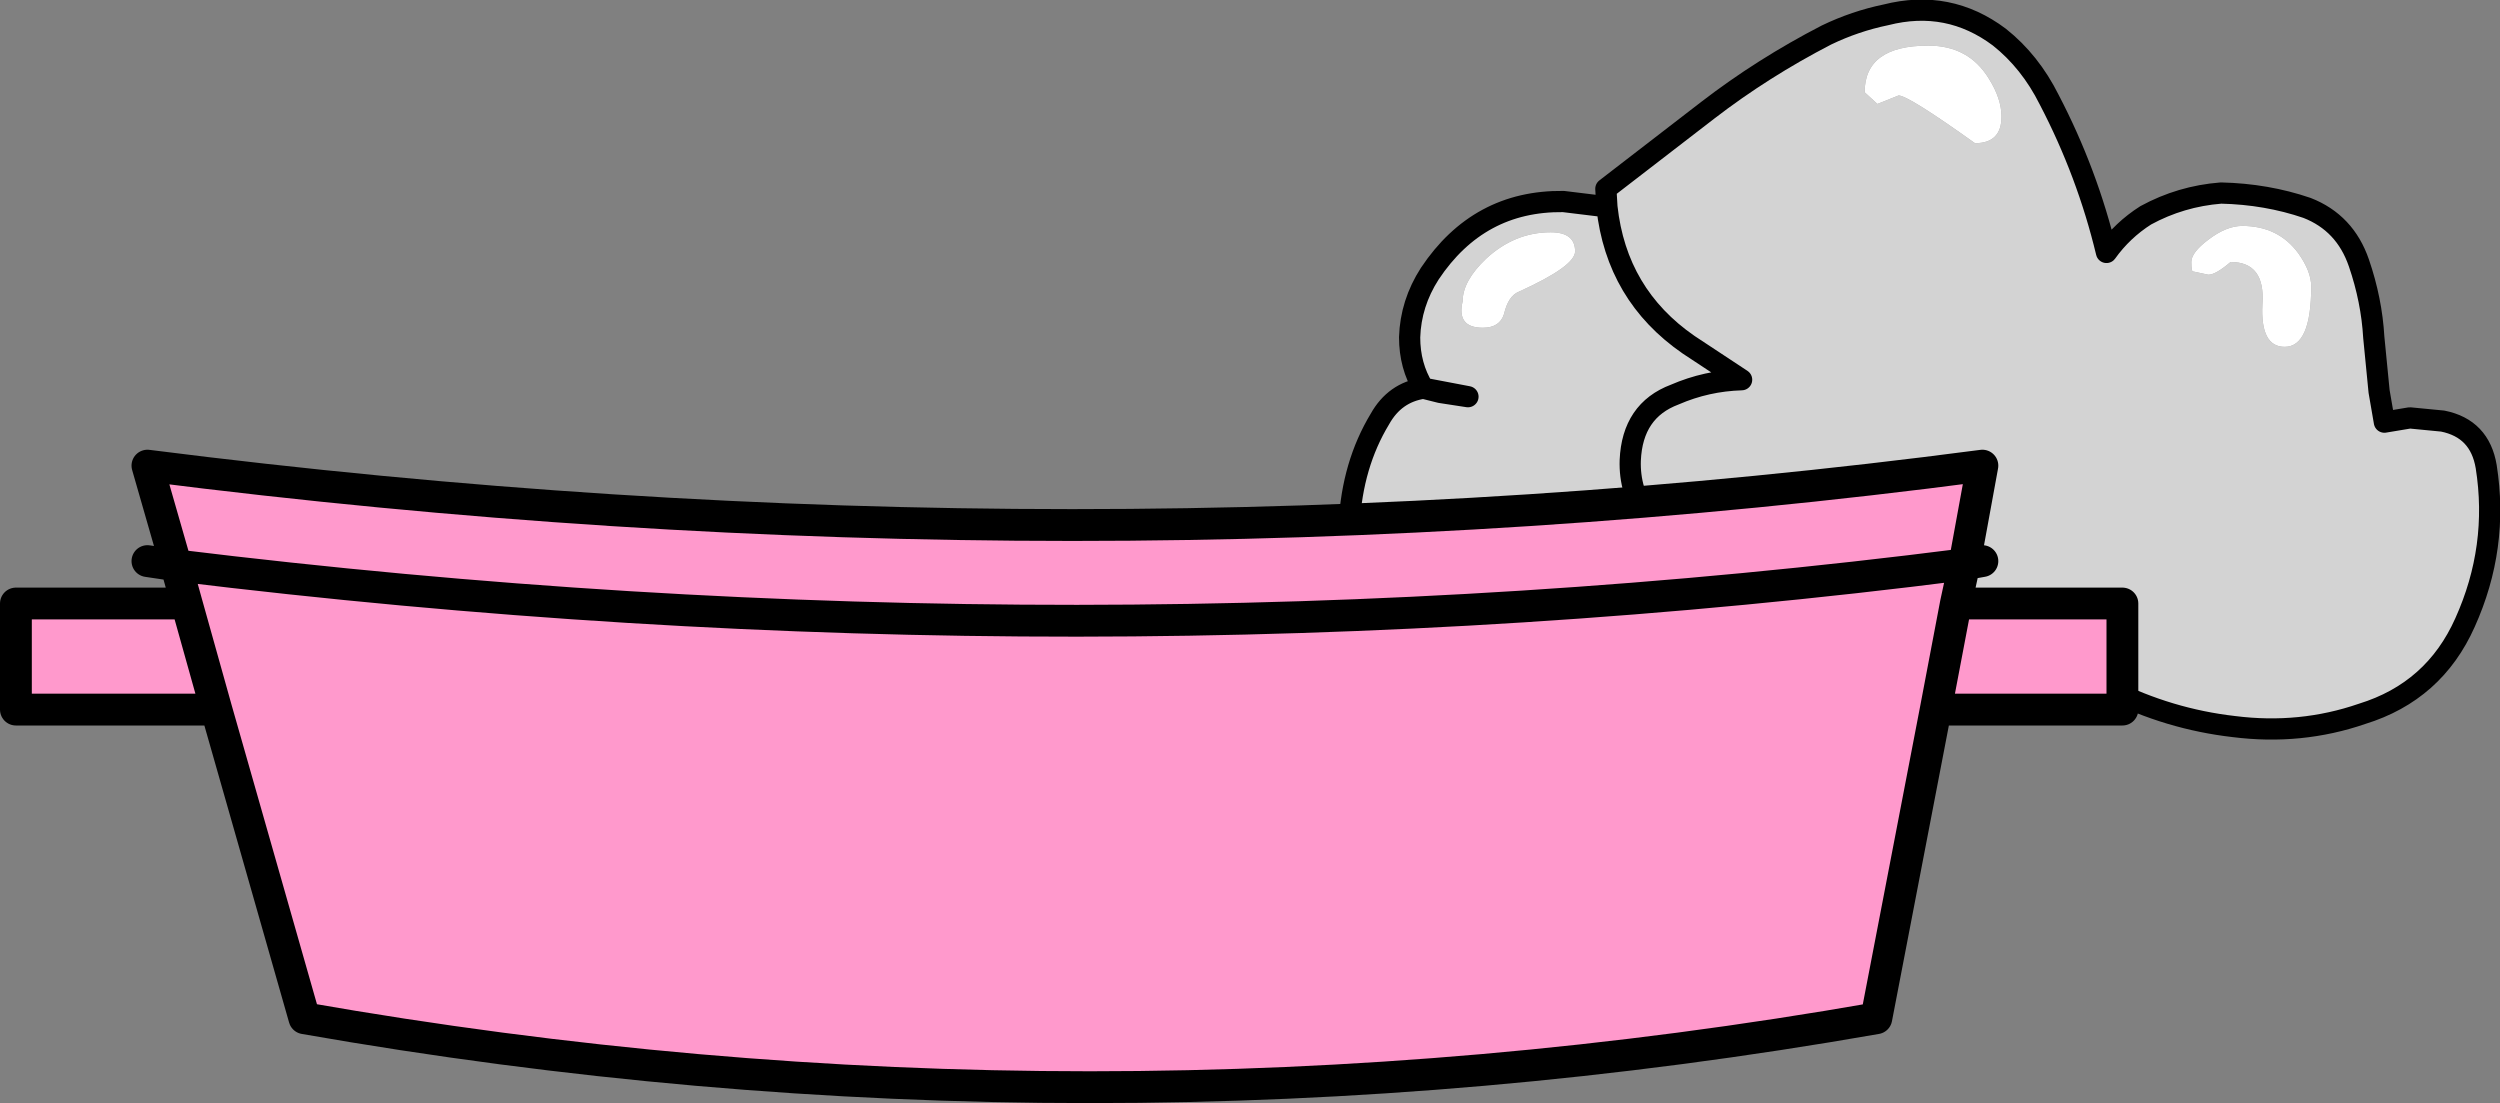 <?xml version="1.0" encoding="UTF-8" standalone="no"?>
<svg xmlns:xlink="http://www.w3.org/1999/xlink" height="52.0px" width="117.85px" xmlns="http://www.w3.org/2000/svg">
  <rect width="100%" height="100%" fill="#808080" stroke="none"/>
  <g transform="matrix(1.0, 0.0, 0.0, 1.0, 53.85, 39.85)">
    <path d="M21.9 -30.1 L21.85 -30.95 26.65 -34.65 Q29.25 -36.65 32.25 -38.2 33.6 -38.85 35.05 -39.15 38.0 -39.9 40.4 -38.1 41.85 -36.95 42.75 -35.15 44.55 -31.7 45.45 -27.95 46.2 -29.0 47.3 -29.7 48.95 -30.6 50.85 -30.75 53.0 -30.7 54.9 -30.05 56.7 -29.35 57.35 -27.45 57.95 -25.7 58.05 -23.95 L58.3 -21.4 58.55 -19.95 59.75 -20.15 61.3 -20.0 Q63.05 -19.65 63.35 -17.85 63.95 -14.05 62.35 -10.5 60.9 -7.25 57.5 -6.2 54.6 -5.2 51.45 -5.6 48.4 -5.95 45.6 -7.35 41.05 -9.55 36.85 -12.6 35.3 -13.7 33.65 -14.35 L31.05 -13.1 Q31.05 -12.75 30.7 -13.15 L28.95 -13.35 Q27.15 -13.6 25.5 -14.2 24.35 -14.6 23.8 -15.45 22.95 -16.7 23.0 -18.15 23.1 -20.5 25.1 -21.25 26.6 -21.9 28.25 -21.95 L25.75 -23.6 Q22.35 -25.95 21.9 -30.1 22.35 -25.95 25.75 -23.6 L28.25 -21.95 Q26.6 -21.9 25.1 -21.25 23.1 -20.5 23.0 -18.15 22.95 -16.7 23.8 -15.45 24.35 -14.6 25.5 -14.2 27.15 -13.6 28.95 -13.35 28.65 -11.15 27.6 -9.15 L25.05 -4.9 Q22.8 -1.7 19.05 -1.55 16.4 -1.4 14.25 -2.55 12.65 -3.55 12.65 -5.55 12.6 -8.45 15.05 -9.95 L12.4 -9.85 Q11.75 -10.1 11.25 -10.55 L10.45 -11.7 Q9.65 -13.3 9.75 -15.15 9.9 -17.95 11.2 -20.1 11.9 -21.35 13.25 -21.55 12.6 -22.6 12.6 -23.95 12.65 -25.55 13.55 -26.95 15.85 -30.4 19.85 -30.35 L21.9 -30.1 M51.85 -29.2 Q51.1 -29.2 50.25 -28.55 49.45 -27.95 49.45 -27.5 49.45 -27.0 49.55 -27.05 L50.25 -26.9 Q50.6 -26.9 51.3 -27.5 52.95 -27.5 52.8 -25.5 52.7 -23.5 53.85 -23.5 55.1 -23.5 55.1 -26.35 55.1 -27.05 54.5 -27.9 53.55 -29.2 51.85 -29.2 M34.05 -35.5 L34.65 -34.95 35.65 -35.35 Q36.1 -35.35 39.25 -33.1 40.5 -33.1 40.5 -34.35 40.5 -35.2 39.9 -36.15 38.95 -37.7 37.05 -37.7 34.05 -37.7 34.05 -35.5 M20.4 -28.0 Q20.4 -28.9 19.25 -28.9 17.55 -28.9 16.2 -27.65 15.1 -26.6 15.1 -25.65 14.8 -24.4 16.05 -24.4 16.85 -24.4 17.05 -25.05 17.25 -25.9 17.75 -26.1 20.4 -27.3 20.4 -28.0 M13.25 -21.55 L14.05 -21.35 15.35 -21.15 13.25 -21.55" fill="#ffffff" fill-opacity="0.651" fill-rule="evenodd" stroke="none"/>
    <path d="M20.4 -28.0 Q20.4 -27.3 17.75 -26.1 17.25 -25.9 17.05 -25.05 16.85 -24.4 16.05 -24.4 14.8 -24.4 15.1 -25.65 15.1 -26.6 16.2 -27.65 17.55 -28.9 19.25 -28.9 20.4 -28.9 20.4 -28.0 M34.05 -35.5 Q34.05 -37.7 37.05 -37.7 38.95 -37.7 39.9 -36.15 40.5 -35.2 40.5 -34.35 40.5 -33.1 39.25 -33.1 36.1 -35.35 35.65 -35.35 L34.65 -34.95 34.05 -35.5 M51.85 -29.2 Q53.55 -29.2 54.5 -27.9 55.1 -27.05 55.1 -26.35 55.1 -23.5 53.85 -23.5 52.7 -23.5 52.8 -25.5 52.95 -27.5 51.3 -27.5 50.6 -26.9 50.25 -26.9 L49.55 -27.05 Q49.45 -27.0 49.45 -27.5 49.45 -27.95 50.25 -28.55 51.1 -29.2 51.85 -29.2" fill="#ffffff" fill-rule="evenodd" stroke="none"/>
    <path d="M28.95 -13.35 L30.7 -13.15 Q31.05 -12.75 31.05 -13.1 L33.65 -14.35 Q35.3 -13.7 36.85 -12.6 41.05 -9.55 45.6 -7.35 48.4 -5.95 51.45 -5.6 54.6 -5.2 57.5 -6.2 60.9 -7.25 62.35 -10.5 63.95 -14.05 63.35 -17.85 63.05 -19.65 61.3 -20.0 L59.75 -20.15 58.55 -19.95 58.3 -21.4 58.05 -23.95 Q57.95 -25.7 57.35 -27.45 56.7 -29.35 54.9 -30.05 53.0 -30.7 50.85 -30.75 48.95 -30.6 47.3 -29.7 46.2 -29.0 45.45 -27.95 44.55 -31.7 42.75 -35.15 41.85 -36.95 40.4 -38.1 38.0 -39.9 35.05 -39.15 33.6 -38.85 32.25 -38.2 29.25 -36.65 26.65 -34.65 L21.85 -30.95 21.9 -30.1 Q22.35 -25.95 25.75 -23.6 L28.25 -21.95 Q26.6 -21.9 25.1 -21.25 23.1 -20.5 23.0 -18.15 22.95 -16.7 23.8 -15.45 24.35 -14.6 25.5 -14.2 27.15 -13.6 28.95 -13.35 28.65 -11.15 27.6 -9.15 L25.05 -4.9 Q22.8 -1.7 19.05 -1.55 16.4 -1.4 14.25 -2.55 12.65 -3.55 12.65 -5.55 12.6 -8.45 15.05 -9.95 L12.4 -9.85 Q11.75 -10.1 11.25 -10.55 L10.45 -11.7 Q9.65 -13.3 9.75 -15.15 9.9 -17.95 11.2 -20.1 11.9 -21.35 13.25 -21.55 12.6 -22.6 12.6 -23.95 12.65 -25.55 13.55 -26.95 15.85 -30.4 19.85 -30.35 L21.9 -30.1 M13.25 -21.55 L15.35 -21.15 14.05 -21.35 13.25 -21.55" fill="none" stroke="#000000" stroke-linecap="round" stroke-linejoin="round" stroke-width="1.0"/>
    <path d="M38.75 -13.25 L38.35 -11.4 46.2 -11.4 46.2 -6.4 37.4 -6.4 34.6 8.15 Q-2.5 14.65 -39.5 8.15 L-43.65 -6.4 -53.1 -6.4 -53.1 -11.4 -45.05 -11.4 -45.55 -13.2 -46.9 -17.9 Q-2.95 -12.3 39.6 -17.9 L38.75 -13.25 Q-2.75 -7.95 -45.55 -13.2 -2.75 -7.95 38.75 -13.25 M38.35 -11.4 L37.4 -6.4 38.35 -11.4 M-43.65 -6.4 L-45.05 -11.4 -43.65 -6.4" fill="#ff99cc" fill-rule="evenodd" stroke="none"/>
    <path d="M38.75 -13.25 L38.35 -11.4 46.2 -11.4 46.2 -6.4 37.4 -6.4 34.6 8.15 Q-2.5 14.65 -39.5 8.15 L-43.65 -6.4 -53.1 -6.4 -53.1 -11.4 -45.05 -11.4 -45.55 -13.2 -46.9 -13.4 M37.4 -6.4 L38.35 -11.4 M38.75 -13.25 L39.6 -13.4 M38.75 -13.25 L39.6 -17.9 Q-2.95 -12.3 -46.9 -17.9 L-45.55 -13.2 Q-2.75 -7.95 38.75 -13.25 M-45.05 -11.4 L-43.65 -6.4" fill="none" stroke="#000000" stroke-linecap="round" stroke-linejoin="round" stroke-width="1.5"/>
  </g>
</svg>
